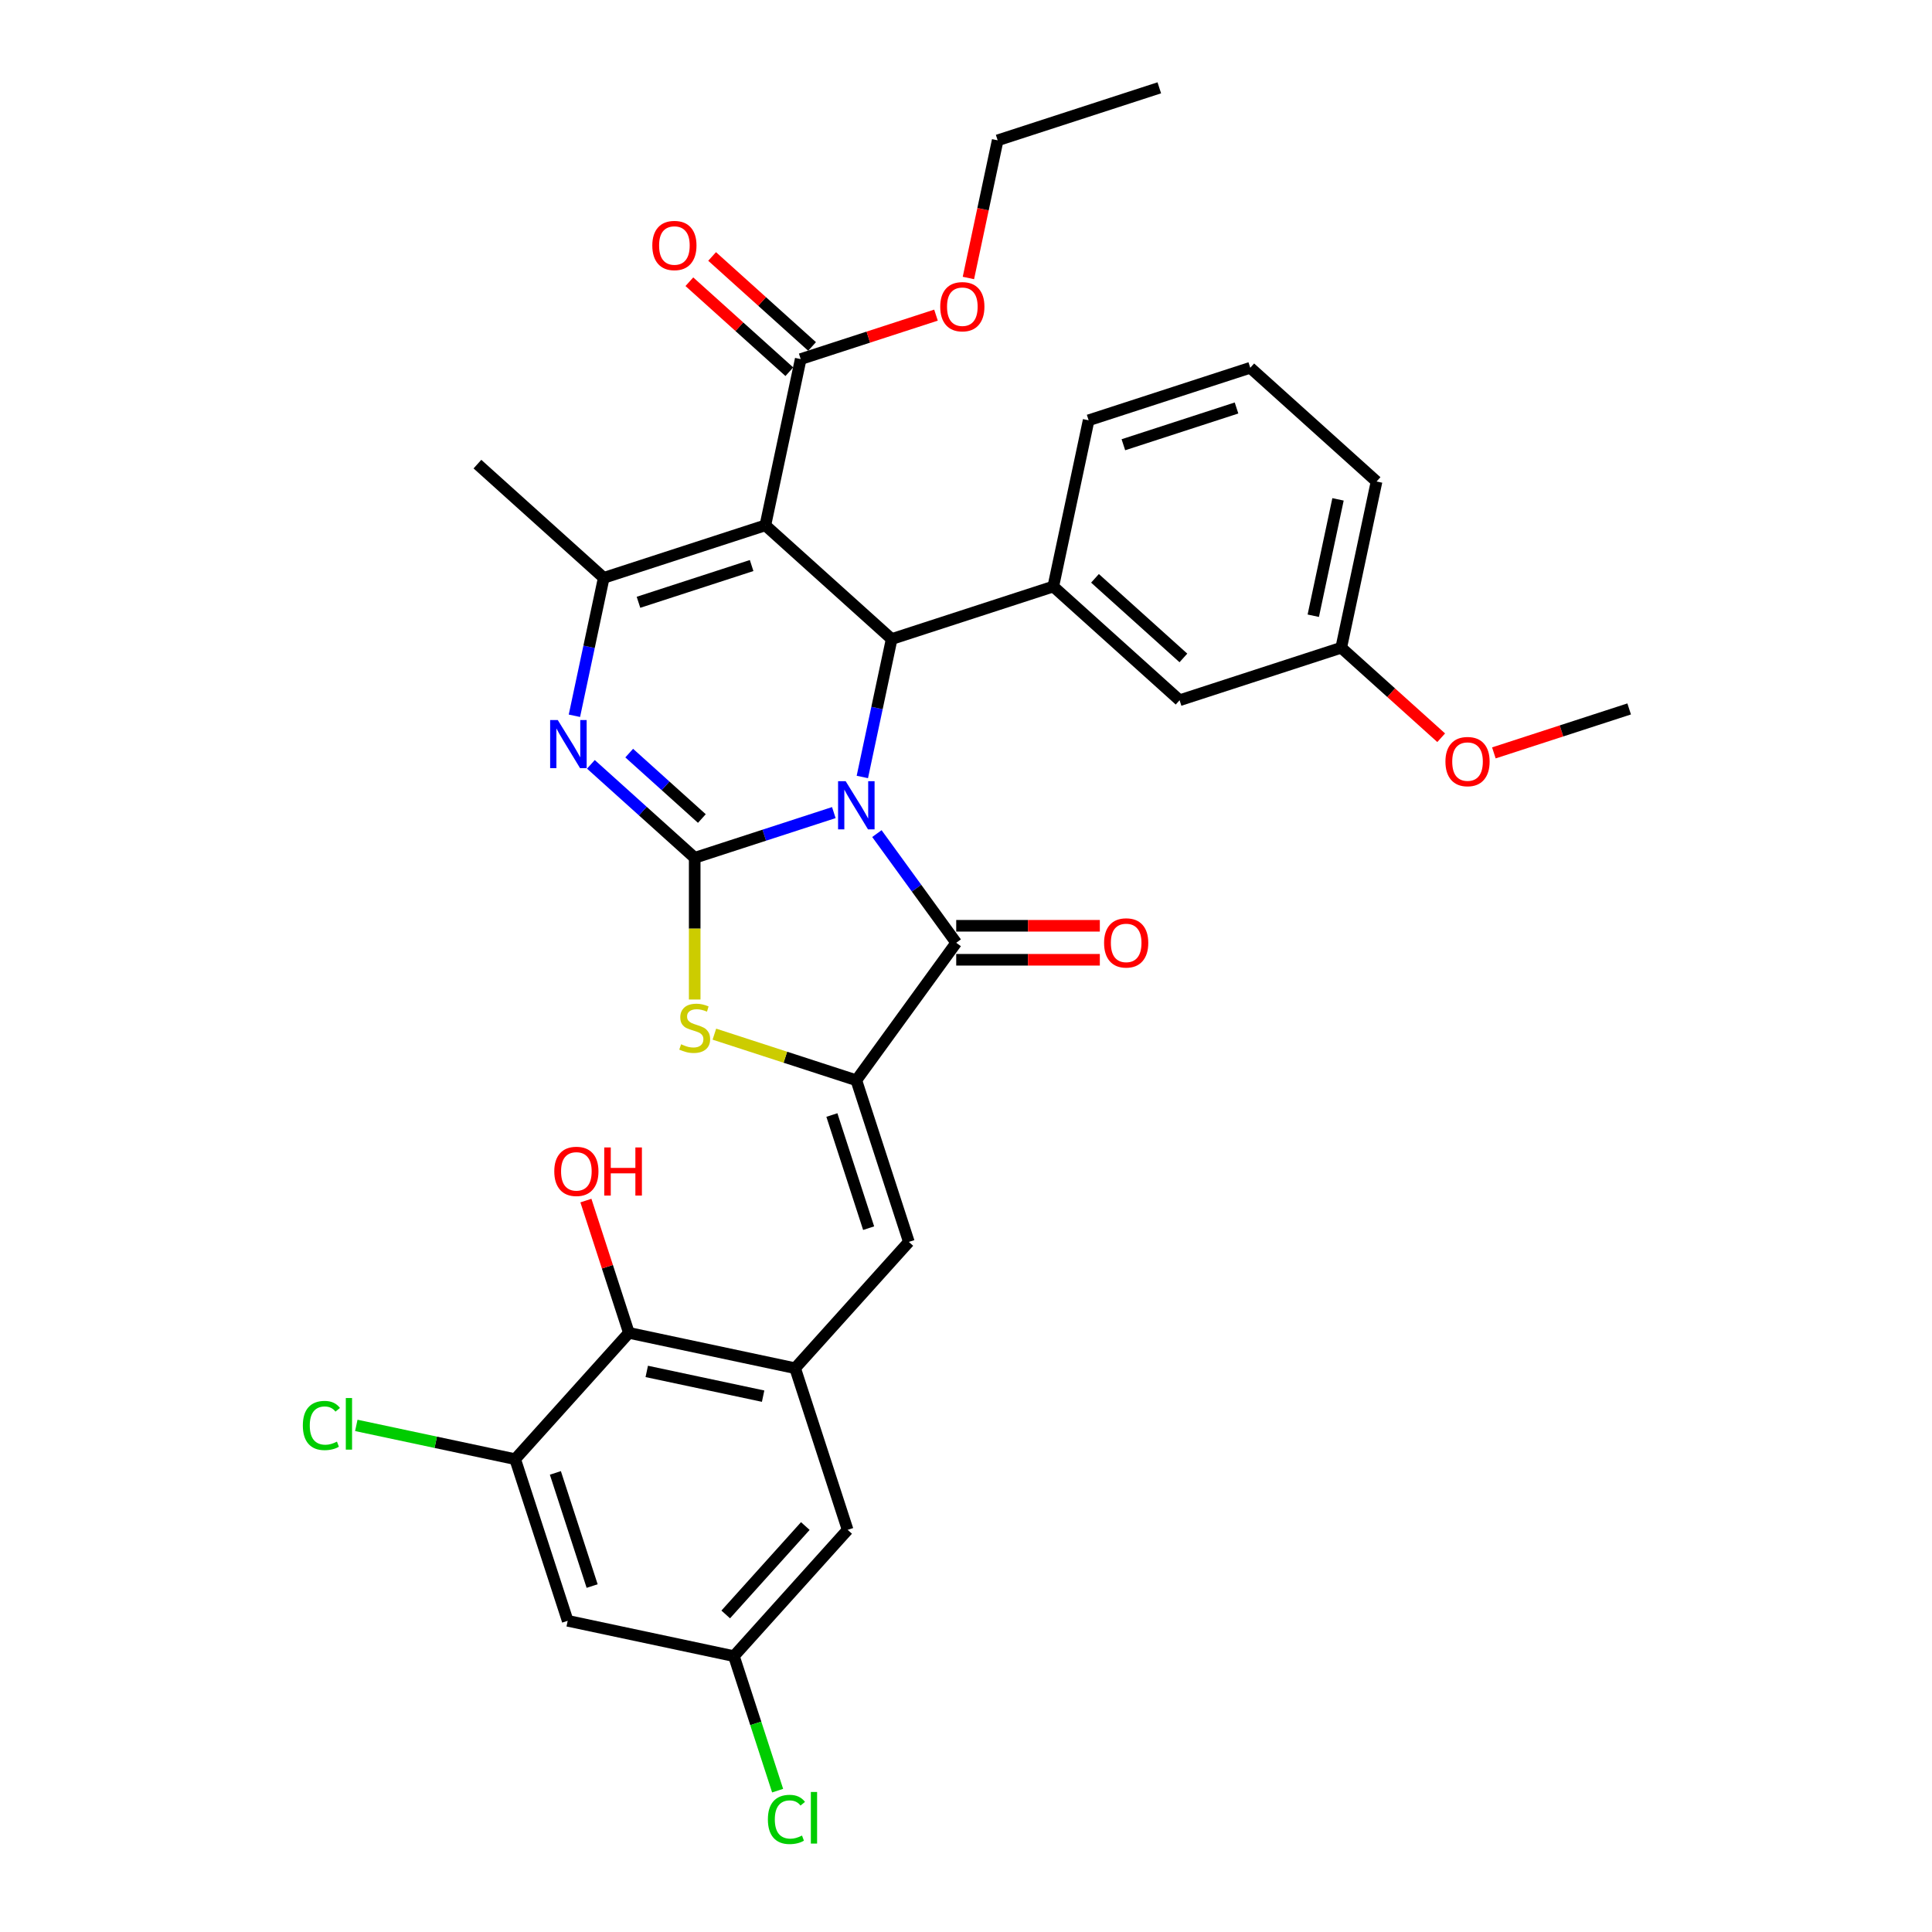 <?xml version='1.0' encoding='iso-8859-1'?>
<svg version='1.1' baseProfile='full'
              xmlns='http://www.w3.org/2000/svg'
                      xmlns:rdkit='http://www.rdkit.org/xml'
                      xmlns:xlink='http://www.w3.org/1999/xlink'
                  xml:space='preserve'
width='1000px' height='1000px' viewBox='0 0 1000 1000'>
<!-- END OF HEADER -->
<rect style='opacity:1.0;fill:#FFFFFF;stroke:none' width='1000' height='1000' x='0' y='0'> </rect>
<path class='bond-0' d='M 431.587,420.599 L 395.58,432.299' style='fill:none;fill-rule:evenodd;stroke:#0000FF;stroke-width:6px;stroke-linecap:butt;stroke-linejoin:miter;stroke-opacity:1' />
<path class='bond-0' d='M 395.58,432.299 L 359.573,443.998' style='fill:none;fill-rule:evenodd;stroke:#000000;stroke-width:6px;stroke-linecap:butt;stroke-linejoin:miter;stroke-opacity:1' />
<path class='bond-2' d='M 446.349,402.16 L 453.936,366.465' style='fill:none;fill-rule:evenodd;stroke:#0000FF;stroke-width:6px;stroke-linecap:butt;stroke-linejoin:miter;stroke-opacity:1' />
<path class='bond-2' d='M 453.936,366.465 L 461.523,330.771' style='fill:none;fill-rule:evenodd;stroke:#000000;stroke-width:6px;stroke-linecap:butt;stroke-linejoin:miter;stroke-opacity:1' />
<path class='bond-3' d='M 453.881,431.47 L 474.41,459.726' style='fill:none;fill-rule:evenodd;stroke:#0000FF;stroke-width:6px;stroke-linecap:butt;stroke-linejoin:miter;stroke-opacity:1' />
<path class='bond-3' d='M 474.41,459.726 L 494.939,487.981' style='fill:none;fill-rule:evenodd;stroke:#000000;stroke-width:6px;stroke-linecap:butt;stroke-linejoin:miter;stroke-opacity:1' />
<path class='bond-4' d='M 359.573,443.998 L 332.71,419.811' style='fill:none;fill-rule:evenodd;stroke:#000000;stroke-width:6px;stroke-linecap:butt;stroke-linejoin:miter;stroke-opacity:1' />
<path class='bond-4' d='M 332.71,419.811 L 305.847,395.624' style='fill:none;fill-rule:evenodd;stroke:#0000FF;stroke-width:6px;stroke-linecap:butt;stroke-linejoin:miter;stroke-opacity:1' />
<path class='bond-4' d='M 363.286,423.668 L 344.482,406.737' style='fill:none;fill-rule:evenodd;stroke:#000000;stroke-width:6px;stroke-linecap:butt;stroke-linejoin:miter;stroke-opacity:1' />
<path class='bond-4' d='M 344.482,406.737 L 325.678,389.806' style='fill:none;fill-rule:evenodd;stroke:#0000FF;stroke-width:6px;stroke-linecap:butt;stroke-linejoin:miter;stroke-opacity:1' />
<path class='bond-7' d='M 359.573,443.998 L 359.573,480.671' style='fill:none;fill-rule:evenodd;stroke:#000000;stroke-width:6px;stroke-linecap:butt;stroke-linejoin:miter;stroke-opacity:1' />
<path class='bond-7' d='M 359.573,480.671 L 359.573,517.345' style='fill:none;fill-rule:evenodd;stroke:#CCCC00;stroke-width:6px;stroke-linecap:butt;stroke-linejoin:miter;stroke-opacity:1' />
<path class='bond-1' d='M 396.151,271.91 L 461.523,330.771' style='fill:none;fill-rule:evenodd;stroke:#000000;stroke-width:6px;stroke-linecap:butt;stroke-linejoin:miter;stroke-opacity:1' />
<path class='bond-6' d='M 396.151,271.91 L 312.49,299.093' style='fill:none;fill-rule:evenodd;stroke:#000000;stroke-width:6px;stroke-linecap:butt;stroke-linejoin:miter;stroke-opacity:1' />
<path class='bond-6' d='M 389.039,292.719 L 330.476,311.747' style='fill:none;fill-rule:evenodd;stroke:#000000;stroke-width:6px;stroke-linecap:butt;stroke-linejoin:miter;stroke-opacity:1' />
<path class='bond-11' d='M 396.151,271.91 L 414.44,185.865' style='fill:none;fill-rule:evenodd;stroke:#000000;stroke-width:6px;stroke-linecap:butt;stroke-linejoin:miter;stroke-opacity:1' />
<path class='bond-10' d='M 461.523,330.771 L 545.184,303.588' style='fill:none;fill-rule:evenodd;stroke:#000000;stroke-width:6px;stroke-linecap:butt;stroke-linejoin:miter;stroke-opacity:1' />
<path class='bond-5' d='M 494.939,487.981 L 443.234,559.148' style='fill:none;fill-rule:evenodd;stroke:#000000;stroke-width:6px;stroke-linecap:butt;stroke-linejoin:miter;stroke-opacity:1' />
<path class='bond-15' d='M 494.939,496.778 L 532.105,496.778' style='fill:none;fill-rule:evenodd;stroke:#000000;stroke-width:6px;stroke-linecap:butt;stroke-linejoin:miter;stroke-opacity:1' />
<path class='bond-15' d='M 532.105,496.778 L 569.271,496.778' style='fill:none;fill-rule:evenodd;stroke:#FF0000;stroke-width:6px;stroke-linecap:butt;stroke-linejoin:miter;stroke-opacity:1' />
<path class='bond-15' d='M 494.939,479.185 L 532.105,479.185' style='fill:none;fill-rule:evenodd;stroke:#000000;stroke-width:6px;stroke-linecap:butt;stroke-linejoin:miter;stroke-opacity:1' />
<path class='bond-15' d='M 532.105,479.185 L 569.271,479.185' style='fill:none;fill-rule:evenodd;stroke:#FF0000;stroke-width:6px;stroke-linecap:butt;stroke-linejoin:miter;stroke-opacity:1' />
<path class='bond-34' d='M 297.316,370.482 L 304.903,334.787' style='fill:none;fill-rule:evenodd;stroke:#0000FF;stroke-width:6px;stroke-linecap:butt;stroke-linejoin:miter;stroke-opacity:1' />
<path class='bond-34' d='M 304.903,334.787 L 312.49,299.093' style='fill:none;fill-rule:evenodd;stroke:#000000;stroke-width:6px;stroke-linecap:butt;stroke-linejoin:miter;stroke-opacity:1' />
<path class='bond-8' d='M 443.234,559.148 L 470.417,642.809' style='fill:none;fill-rule:evenodd;stroke:#000000;stroke-width:6px;stroke-linecap:butt;stroke-linejoin:miter;stroke-opacity:1' />
<path class='bond-8' d='M 430.579,577.134 L 449.607,635.697' style='fill:none;fill-rule:evenodd;stroke:#000000;stroke-width:6px;stroke-linecap:butt;stroke-linejoin:miter;stroke-opacity:1' />
<path class='bond-33' d='M 443.234,559.148 L 406.496,547.211' style='fill:none;fill-rule:evenodd;stroke:#000000;stroke-width:6px;stroke-linecap:butt;stroke-linejoin:miter;stroke-opacity:1' />
<path class='bond-33' d='M 406.496,547.211 L 369.759,535.275' style='fill:none;fill-rule:evenodd;stroke:#CCCC00;stroke-width:6px;stroke-linecap:butt;stroke-linejoin:miter;stroke-opacity:1' />
<path class='bond-23' d='M 312.49,299.093 L 247.118,240.232' style='fill:none;fill-rule:evenodd;stroke:#000000;stroke-width:6px;stroke-linecap:butt;stroke-linejoin:miter;stroke-opacity:1' />
<path class='bond-9' d='M 470.417,642.809 L 411.556,708.181' style='fill:none;fill-rule:evenodd;stroke:#000000;stroke-width:6px;stroke-linecap:butt;stroke-linejoin:miter;stroke-opacity:1' />
<path class='bond-12' d='M 411.556,708.181 L 325.511,689.892' style='fill:none;fill-rule:evenodd;stroke:#000000;stroke-width:6px;stroke-linecap:butt;stroke-linejoin:miter;stroke-opacity:1' />
<path class='bond-12' d='M 394.991,722.647 L 334.76,709.844' style='fill:none;fill-rule:evenodd;stroke:#000000;stroke-width:6px;stroke-linecap:butt;stroke-linejoin:miter;stroke-opacity:1' />
<path class='bond-16' d='M 411.556,708.181 L 438.739,791.842' style='fill:none;fill-rule:evenodd;stroke:#000000;stroke-width:6px;stroke-linecap:butt;stroke-linejoin:miter;stroke-opacity:1' />
<path class='bond-17' d='M 545.184,303.588 L 610.556,362.449' style='fill:none;fill-rule:evenodd;stroke:#000000;stroke-width:6px;stroke-linecap:butt;stroke-linejoin:miter;stroke-opacity:1' />
<path class='bond-17' d='M 566.762,299.342 L 612.523,340.545' style='fill:none;fill-rule:evenodd;stroke:#000000;stroke-width:6px;stroke-linecap:butt;stroke-linejoin:miter;stroke-opacity:1' />
<path class='bond-26' d='M 545.184,303.588 L 563.474,217.543' style='fill:none;fill-rule:evenodd;stroke:#000000;stroke-width:6px;stroke-linecap:butt;stroke-linejoin:miter;stroke-opacity:1' />
<path class='bond-19' d='M 420.327,179.328 L 394.458,156.036' style='fill:none;fill-rule:evenodd;stroke:#000000;stroke-width:6px;stroke-linecap:butt;stroke-linejoin:miter;stroke-opacity:1' />
<path class='bond-19' d='M 394.458,156.036 L 368.589,132.744' style='fill:none;fill-rule:evenodd;stroke:#FF0000;stroke-width:6px;stroke-linecap:butt;stroke-linejoin:miter;stroke-opacity:1' />
<path class='bond-19' d='M 408.554,192.402 L 382.686,169.11' style='fill:none;fill-rule:evenodd;stroke:#000000;stroke-width:6px;stroke-linecap:butt;stroke-linejoin:miter;stroke-opacity:1' />
<path class='bond-19' d='M 382.686,169.11 L 356.817,145.818' style='fill:none;fill-rule:evenodd;stroke:#FF0000;stroke-width:6px;stroke-linecap:butt;stroke-linejoin:miter;stroke-opacity:1' />
<path class='bond-21' d='M 414.44,185.865 L 449.454,174.489' style='fill:none;fill-rule:evenodd;stroke:#000000;stroke-width:6px;stroke-linecap:butt;stroke-linejoin:miter;stroke-opacity:1' />
<path class='bond-21' d='M 449.454,174.489 L 484.467,163.112' style='fill:none;fill-rule:evenodd;stroke:#FF0000;stroke-width:6px;stroke-linecap:butt;stroke-linejoin:miter;stroke-opacity:1' />
<path class='bond-13' d='M 325.511,689.892 L 266.65,755.264' style='fill:none;fill-rule:evenodd;stroke:#000000;stroke-width:6px;stroke-linecap:butt;stroke-linejoin:miter;stroke-opacity:1' />
<path class='bond-22' d='M 325.511,689.892 L 314.387,655.653' style='fill:none;fill-rule:evenodd;stroke:#000000;stroke-width:6px;stroke-linecap:butt;stroke-linejoin:miter;stroke-opacity:1' />
<path class='bond-22' d='M 314.387,655.653 L 303.262,621.414' style='fill:none;fill-rule:evenodd;stroke:#FF0000;stroke-width:6px;stroke-linecap:butt;stroke-linejoin:miter;stroke-opacity:1' />
<path class='bond-20' d='M 266.65,755.264 L 225.537,746.525' style='fill:none;fill-rule:evenodd;stroke:#000000;stroke-width:6px;stroke-linecap:butt;stroke-linejoin:miter;stroke-opacity:1' />
<path class='bond-20' d='M 225.537,746.525 L 184.424,737.786' style='fill:none;fill-rule:evenodd;stroke:#00CC00;stroke-width:6px;stroke-linecap:butt;stroke-linejoin:miter;stroke-opacity:1' />
<path class='bond-36' d='M 266.65,755.264 L 293.834,838.925' style='fill:none;fill-rule:evenodd;stroke:#000000;stroke-width:6px;stroke-linecap:butt;stroke-linejoin:miter;stroke-opacity:1' />
<path class='bond-36' d='M 287.46,762.376 L 306.488,820.939' style='fill:none;fill-rule:evenodd;stroke:#000000;stroke-width:6px;stroke-linecap:butt;stroke-linejoin:miter;stroke-opacity:1' />
<path class='bond-14' d='M 293.834,838.925 L 379.878,857.214' style='fill:none;fill-rule:evenodd;stroke:#000000;stroke-width:6px;stroke-linecap:butt;stroke-linejoin:miter;stroke-opacity:1' />
<path class='bond-18' d='M 438.739,791.842 L 379.878,857.214' style='fill:none;fill-rule:evenodd;stroke:#000000;stroke-width:6px;stroke-linecap:butt;stroke-linejoin:miter;stroke-opacity:1' />
<path class='bond-18' d='M 416.835,789.876 L 375.633,835.636' style='fill:none;fill-rule:evenodd;stroke:#000000;stroke-width:6px;stroke-linecap:butt;stroke-linejoin:miter;stroke-opacity:1' />
<path class='bond-24' d='M 610.556,362.449 L 694.217,335.265' style='fill:none;fill-rule:evenodd;stroke:#000000;stroke-width:6px;stroke-linecap:butt;stroke-linejoin:miter;stroke-opacity:1' />
<path class='bond-25' d='M 379.878,857.214 L 391.189,892.025' style='fill:none;fill-rule:evenodd;stroke:#000000;stroke-width:6px;stroke-linecap:butt;stroke-linejoin:miter;stroke-opacity:1' />
<path class='bond-25' d='M 391.189,892.025 L 402.499,926.836' style='fill:none;fill-rule:evenodd;stroke:#00CC00;stroke-width:6px;stroke-linecap:butt;stroke-linejoin:miter;stroke-opacity:1' />
<path class='bond-30' d='M 501.247,143.886 L 508.819,108.262' style='fill:none;fill-rule:evenodd;stroke:#FF0000;stroke-width:6px;stroke-linecap:butt;stroke-linejoin:miter;stroke-opacity:1' />
<path class='bond-30' d='M 508.819,108.262 L 516.391,72.638' style='fill:none;fill-rule:evenodd;stroke:#000000;stroke-width:6px;stroke-linecap:butt;stroke-linejoin:miter;stroke-opacity:1' />
<path class='bond-27' d='M 694.217,335.265 L 720.086,358.558' style='fill:none;fill-rule:evenodd;stroke:#000000;stroke-width:6px;stroke-linecap:butt;stroke-linejoin:miter;stroke-opacity:1' />
<path class='bond-27' d='M 720.086,358.558 L 745.955,381.85' style='fill:none;fill-rule:evenodd;stroke:#FF0000;stroke-width:6px;stroke-linecap:butt;stroke-linejoin:miter;stroke-opacity:1' />
<path class='bond-35' d='M 694.217,335.265 L 712.507,249.221' style='fill:none;fill-rule:evenodd;stroke:#000000;stroke-width:6px;stroke-linecap:butt;stroke-linejoin:miter;stroke-opacity:1' />
<path class='bond-35' d='M 679.752,318.701 L 692.554,258.47' style='fill:none;fill-rule:evenodd;stroke:#000000;stroke-width:6px;stroke-linecap:butt;stroke-linejoin:miter;stroke-opacity:1' />
<path class='bond-28' d='M 563.474,217.543 L 647.135,190.36' style='fill:none;fill-rule:evenodd;stroke:#000000;stroke-width:6px;stroke-linecap:butt;stroke-linejoin:miter;stroke-opacity:1' />
<path class='bond-28' d='M 581.459,230.198 L 640.022,211.17' style='fill:none;fill-rule:evenodd;stroke:#000000;stroke-width:6px;stroke-linecap:butt;stroke-linejoin:miter;stroke-opacity:1' />
<path class='bond-31' d='M 773.224,389.696 L 808.237,378.32' style='fill:none;fill-rule:evenodd;stroke:#FF0000;stroke-width:6px;stroke-linecap:butt;stroke-linejoin:miter;stroke-opacity:1' />
<path class='bond-31' d='M 808.237,378.32 L 843.251,366.943' style='fill:none;fill-rule:evenodd;stroke:#000000;stroke-width:6px;stroke-linecap:butt;stroke-linejoin:miter;stroke-opacity:1' />
<path class='bond-29' d='M 647.135,190.36 L 712.507,249.221' style='fill:none;fill-rule:evenodd;stroke:#000000;stroke-width:6px;stroke-linecap:butt;stroke-linejoin:miter;stroke-opacity:1' />
<path class='bond-32' d='M 516.391,72.638 L 600.052,45.455' style='fill:none;fill-rule:evenodd;stroke:#000000;stroke-width:6px;stroke-linecap:butt;stroke-linejoin:miter;stroke-opacity:1' />
<path  class='atom-0' d='M 437.727 404.359
L 445.89 417.554
Q 446.7 418.856, 448.002 421.213
Q 449.303 423.571, 449.374 423.712
L 449.374 404.359
L 452.681 404.359
L 452.681 429.271
L 449.268 429.271
L 440.507 414.845
Q 439.486 413.156, 438.396 411.22
Q 437.34 409.285, 437.023 408.687
L 437.023 429.271
L 433.786 429.271
L 433.786 404.359
L 437.727 404.359
' fill='#0000FF'/>
<path  class='atom-5' d='M 288.694 372.681
L 296.857 385.876
Q 297.667 387.178, 298.968 389.535
Q 300.27 391.893, 300.341 392.034
L 300.341 372.681
L 303.648 372.681
L 303.648 397.593
L 300.235 397.593
L 291.474 383.167
Q 290.453 381.478, 289.362 379.542
Q 288.307 377.607, 287.99 377.009
L 287.99 397.593
L 284.753 397.593
L 284.753 372.681
L 288.694 372.681
' fill='#0000FF'/>
<path  class='atom-8' d='M 352.535 540.515
Q 352.817 540.621, 353.978 541.113
Q 355.139 541.606, 356.406 541.923
Q 357.708 542.204, 358.974 542.204
Q 361.332 542.204, 362.704 541.078
Q 364.076 539.917, 364.076 537.911
Q 364.076 536.539, 363.373 535.695
Q 362.704 534.85, 361.649 534.393
Q 360.593 533.935, 358.834 533.407
Q 356.617 532.739, 355.28 532.106
Q 353.978 531.472, 353.028 530.135
Q 352.113 528.798, 352.113 526.546
Q 352.113 523.414, 354.224 521.479
Q 356.371 519.544, 360.593 519.544
Q 363.478 519.544, 366.751 520.916
L 365.941 523.626
Q 362.95 522.394, 360.699 522.394
Q 358.271 522.394, 356.934 523.414
Q 355.596 524.4, 355.632 526.124
Q 355.632 527.461, 356.3 528.27
Q 357.004 529.079, 357.989 529.537
Q 359.01 529.994, 360.699 530.522
Q 362.95 531.226, 364.288 531.93
Q 365.625 532.633, 366.575 534.076
Q 367.56 535.483, 367.56 537.911
Q 367.56 541.36, 365.238 543.225
Q 362.95 545.054, 359.115 545.054
Q 356.898 545.054, 355.209 544.562
Q 353.556 544.104, 351.585 543.295
L 352.535 540.515
' fill='#CCCC00'/>
<path  class='atom-16' d='M 571.47 488.052
Q 571.47 482.07, 574.426 478.727
Q 577.382 475.385, 582.906 475.385
Q 588.43 475.385, 591.386 478.727
Q 594.342 482.07, 594.342 488.052
Q 594.342 494.104, 591.351 497.552
Q 588.36 500.965, 582.906 500.965
Q 577.417 500.965, 574.426 497.552
Q 571.47 494.139, 571.47 488.052
M 582.906 498.15
Q 586.706 498.15, 588.747 495.617
Q 590.823 493.048, 590.823 488.052
Q 590.823 483.161, 588.747 480.698
Q 586.706 478.2, 582.906 478.2
Q 579.106 478.2, 577.03 480.663
Q 574.989 483.126, 574.989 488.052
Q 574.989 493.084, 577.03 495.617
Q 579.106 498.15, 582.906 498.15
' fill='#FF0000'/>
<path  class='atom-20' d='M 337.633 127.074
Q 337.633 121.093, 340.589 117.75
Q 343.544 114.407, 349.068 114.407
Q 354.593 114.407, 357.548 117.75
Q 360.504 121.093, 360.504 127.074
Q 360.504 133.127, 357.513 136.575
Q 354.522 139.988, 349.068 139.988
Q 343.579 139.988, 340.589 136.575
Q 337.633 133.162, 337.633 127.074
M 349.068 137.173
Q 352.869 137.173, 354.909 134.64
Q 356.985 132.071, 356.985 127.074
Q 356.985 122.184, 354.909 119.72
Q 352.869 117.222, 349.068 117.222
Q 345.268 117.222, 343.192 119.685
Q 341.151 122.148, 341.151 127.074
Q 341.151 132.106, 343.192 134.64
Q 345.268 137.173, 349.068 137.173
' fill='#FF0000'/>
<path  class='atom-21' d='M 156.749 737.837
Q 156.749 731.644, 159.635 728.407
Q 162.555 725.134, 168.08 725.134
Q 173.217 725.134, 175.961 728.758
L 173.639 730.658
Q 171.633 728.019, 168.08 728.019
Q 164.315 728.019, 162.309 730.553
Q 160.339 733.051, 160.339 737.837
Q 160.339 742.763, 162.379 745.296
Q 164.455 747.83, 168.467 747.83
Q 171.211 747.83, 174.413 746.176
L 175.398 748.815
Q 174.096 749.659, 172.126 750.152
Q 170.156 750.644, 167.974 750.644
Q 162.555 750.644, 159.635 747.337
Q 156.749 744.029, 156.749 737.837
' fill='#00CC00'/>
<path  class='atom-21' d='M 178.987 723.621
L 182.225 723.621
L 182.225 750.328
L 178.987 750.328
L 178.987 723.621
' fill='#00CC00'/>
<path  class='atom-22' d='M 486.666 158.752
Q 486.666 152.771, 489.622 149.428
Q 492.577 146.085, 498.102 146.085
Q 503.626 146.085, 506.582 149.428
Q 509.537 152.771, 509.537 158.752
Q 509.537 164.805, 506.546 168.253
Q 503.556 171.666, 498.102 171.666
Q 492.613 171.666, 489.622 168.253
Q 486.666 164.84, 486.666 158.752
M 498.102 168.851
Q 501.902 168.851, 503.943 166.318
Q 506.019 163.749, 506.019 158.752
Q 506.019 153.861, 503.943 151.398
Q 501.902 148.9, 498.102 148.9
Q 494.301 148.9, 492.225 151.363
Q 490.185 153.826, 490.185 158.752
Q 490.185 163.784, 492.225 166.318
Q 494.301 168.851, 498.102 168.851
' fill='#FF0000'/>
<path  class='atom-23' d='M 286.893 606.301
Q 286.893 600.319, 289.848 596.977
Q 292.804 593.634, 298.328 593.634
Q 303.853 593.634, 306.808 596.977
Q 309.764 600.319, 309.764 606.301
Q 309.764 612.353, 306.773 615.801
Q 303.782 619.214, 298.328 619.214
Q 292.839 619.214, 289.848 615.801
Q 286.893 612.388, 286.893 606.301
M 298.328 616.4
Q 302.128 616.4, 304.169 613.866
Q 306.245 611.297, 306.245 606.301
Q 306.245 601.41, 304.169 598.947
Q 302.128 596.449, 298.328 596.449
Q 294.528 596.449, 292.452 598.912
Q 290.411 601.375, 290.411 606.301
Q 290.411 611.333, 292.452 613.866
Q 294.528 616.4, 298.328 616.4
' fill='#FF0000'/>
<path  class='atom-23' d='M 312.755 593.915
L 316.133 593.915
L 316.133 604.506
L 328.87 604.506
L 328.87 593.915
L 332.248 593.915
L 332.248 618.827
L 328.87 618.827
L 328.87 607.321
L 316.133 607.321
L 316.133 618.827
L 312.755 618.827
L 312.755 593.915
' fill='#FF0000'/>
<path  class='atom-26' d='M 397.455 941.738
Q 397.455 935.545, 400.34 932.307
Q 403.261 929.035, 408.785 929.035
Q 413.922 929.035, 416.667 932.659
L 414.345 934.559
Q 412.339 931.92, 408.785 931.92
Q 405.02 931.92, 403.015 934.454
Q 401.044 936.952, 401.044 941.738
Q 401.044 946.664, 403.085 949.197
Q 405.161 951.731, 409.172 951.731
Q 411.917 951.731, 415.119 950.077
L 416.104 952.716
Q 414.802 953.56, 412.832 954.053
Q 410.861 954.545, 408.68 954.545
Q 403.261 954.545, 400.34 951.238
Q 397.455 947.93, 397.455 941.738
' fill='#00CC00'/>
<path  class='atom-26' d='M 419.693 927.522
L 422.93 927.522
L 422.93 954.229
L 419.693 954.229
L 419.693 927.522
' fill='#00CC00'/>
<path  class='atom-28' d='M 748.154 394.197
Q 748.154 388.215, 751.109 384.873
Q 754.065 381.53, 759.589 381.53
Q 765.114 381.53, 768.069 384.873
Q 771.025 388.215, 771.025 394.197
Q 771.025 400.249, 768.034 403.697
Q 765.043 407.11, 759.589 407.11
Q 754.1 407.11, 751.109 403.697
Q 748.154 400.284, 748.154 394.197
M 759.589 404.296
Q 763.389 404.296, 765.43 401.762
Q 767.506 399.194, 767.506 394.197
Q 767.506 389.306, 765.43 386.843
Q 763.389 384.345, 759.589 384.345
Q 755.789 384.345, 753.713 386.808
Q 751.672 389.271, 751.672 394.197
Q 751.672 399.229, 753.713 401.762
Q 755.789 404.296, 759.589 404.296
' fill='#FF0000'/>
</svg>
